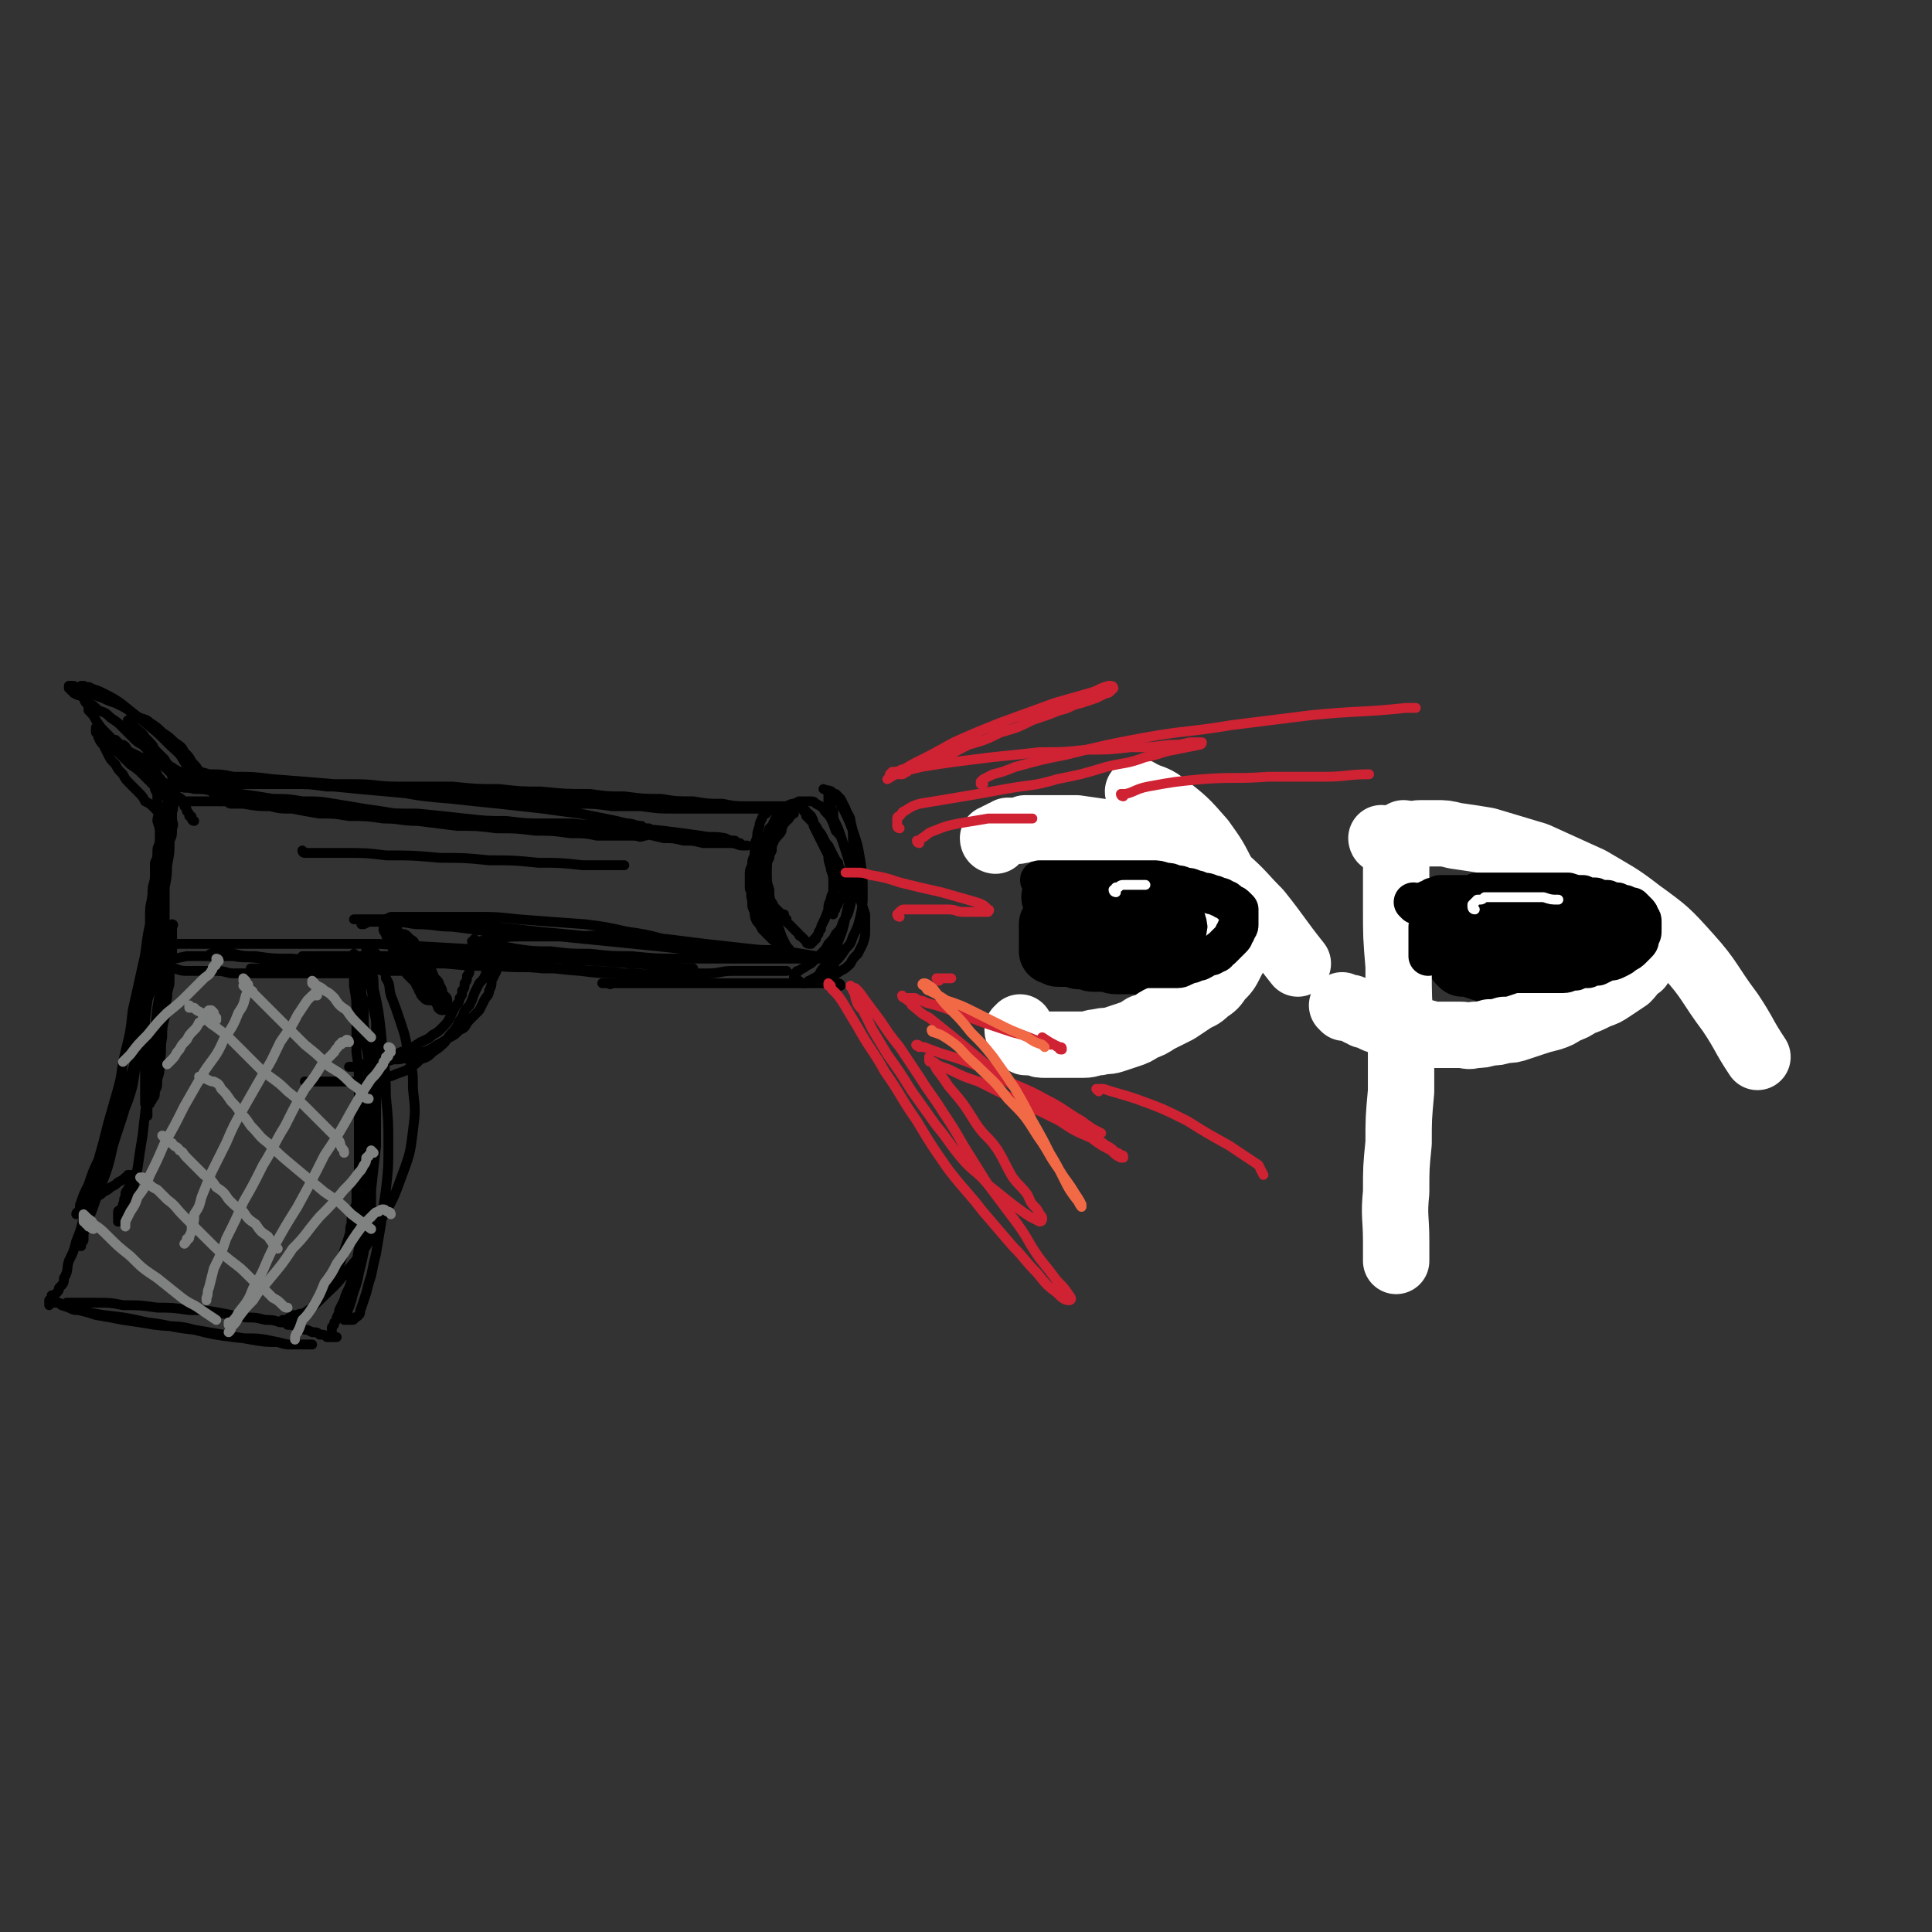 <svg viewBox='0 0 786 786' version='1.1' xmlns='http://www.w3.org/2000/svg' xmlns:xlink='http://www.w3.org/1999/xlink'><rect x="0" y="0" width="786" height="786" fill="#333333" stroke="none"/><g fill='none' stroke='rgb(0,0,0)' stroke-width='4' stroke-linecap='round' stroke-linejoin='round'><path d='M67,310c0,0 0,-1 -1,-1 0,0 1,1 1,1 0,1 1,1 1,1 1,0 0,0 1,1 1,0 1,0 2,1 1,0 1,1 3,1 3,0 3,0 5,0 3,0 3,0 6,1 5,0 5,0 10,1 8,0 8,0 16,1 13,1 13,1 25,2 13,2 13,2 25,3 11,2 11,2 23,3 9,1 9,1 19,2 9,1 9,1 18,2 7,1 7,1 15,2 5,1 5,1 10,2 5,1 5,1 9,2 3,0 3,1 6,1 1,1 1,1 3,1 0,1 1,1 1,1 0,1 0,1 -1,1 -1,1 -1,1 -2,1 -2,1 -2,0 -4,0 -3,0 -3,0 -6,0 -4,0 -4,0 -9,0 -5,-1 -5,-1 -11,-1 -7,-1 -7,-1 -14,-1 -8,-1 -8,-1 -16,-1 -8,-1 -8,-1 -16,-1 -8,-1 -8,-1 -16,-2 -7,0 -7,-1 -14,-1 -7,-1 -7,-1 -14,-1 -6,-1 -6,-1 -12,-1 -6,-1 -6,-1 -11,-2 -5,0 -5,0 -9,-1 -5,0 -5,0 -11,-1 -2,0 -2,0 -5,0 -1,0 -1,-1 -3,-1 -1,0 -1,0 -2,0 -1,0 -1,0 -2,0 -1,0 -1,0 -2,0 -1,0 -1,0 -2,0 -1,0 -1,0 -2,0 0,0 0,0 -1,0 -1,0 -1,0 -2,0 0,0 0,0 -1,0 -1,0 -1,0 -1,0 0,0 -1,0 -1,0 1,0 1,0 1,0 1,0 1,0 1,0 2,0 2,0 3,0 3,0 3,0 5,0 4,0 4,0 8,0 7,1 7,1 14,1 11,1 11,1 21,1 11,1 11,1 22,2 10,1 10,1 20,1 10,1 10,1 19,2 9,1 9,1 17,1 8,1 8,1 16,1 8,1 8,1 15,2 6,0 6,0 13,1 5,0 5,1 11,1 5,1 5,1 9,2 4,0 4,0 8,1 4,0 4,0 8,1 2,0 2,0 4,0 4,0 4,0 7,0 3,0 3,1 5,1 1,0 1,0 2,0 0,0 0,0 0,0 0,0 0,0 -1,0 0,0 0,0 -1,0 0,0 0,0 -1,-1 -1,0 -1,0 -2,-1 -2,0 -2,0 -4,-1 -5,-1 -5,0 -10,-1 -7,-1 -7,-1 -15,-2 -10,-1 -10,-1 -19,-2 -9,0 -9,0 -18,-1 -9,0 -9,0 -17,0 -8,0 -8,0 -16,0 -7,-1 -7,-1 -14,-1 -6,-1 -6,-1 -12,-1 -7,-1 -7,-1 -13,-2 -6,-1 -6,-1 -13,-2 -6,-1 -6,-1 -12,-2 -6,-1 -6,-1 -13,-1 -6,-1 -6,-1 -12,-1 -6,-1 -6,-1 -13,-2 -5,0 -5,0 -11,-1 -4,-1 -4,-1 -8,-1 -3,-1 -3,0 -6,-1 -2,0 -2,-1 -3,-1 -1,0 -1,0 -1,0 0,0 0,0 1,0 1,0 1,0 2,0 1,0 1,0 2,0 2,0 2,0 4,0 2,0 2,0 4,0 3,0 3,0 6,0 4,0 4,0 8,0 6,0 6,0 12,0 8,0 8,0 16,0 10,0 10,0 20,0 9,0 9,1 18,1 11,0 11,0 22,0 10,1 10,1 19,1 9,1 9,1 17,1 10,1 10,1 20,1 7,1 7,1 14,1 8,1 8,1 15,1 6,1 6,1 13,1 6,1 6,1 12,1 5,1 5,1 10,1 4,0 4,0 7,0 3,0 3,0 5,0 2,0 2,0 4,0 1,0 1,0 1,0 0,0 0,0 0,0 0,0 0,0 -1,0 0,0 0,0 -1,0 0,0 0,0 -1,0 0,0 0,0 -1,0 0,0 0,0 -1,0 -1,0 -1,0 -2,0 -3,0 -3,0 -5,0 -5,0 -5,0 -10,0 -10,0 -10,0 -19,0 -12,0 -12,-1 -23,-1 -17,-1 -17,-1 -33,-2 -11,0 -11,0 -22,-1 -9,0 -9,0 -19,-1 -9,0 -9,0 -18,-1 -7,-1 -7,-1 -15,-1 -8,-1 -8,-1 -17,-1 -7,-1 -7,-1 -14,-1 -7,-1 -7,-1 -14,-2 -6,0 -6,0 -12,-1 -4,0 -4,0 -9,0 -3,0 -3,0 -7,0 -2,0 -2,0 -4,0 -1,0 -1,0 -2,0 0,0 -1,0 -1,0 0,0 1,0 1,0 1,0 1,0 2,0 0,0 0,0 1,0 0,0 0,0 1,0 0,0 0,0 1,0 1,0 1,0 2,0 1,0 1,0 3,0 2,0 2,0 4,0 4,0 4,0 7,0 7,1 7,1 14,1 10,1 10,1 19,2 11,1 11,1 21,2 11,1 11,1 22,2 10,1 10,0 19,1 9,0 9,0 17,1 8,0 8,0 16,1 7,0 7,0 15,1 7,0 7,0 14,1 6,0 6,0 12,0 7,1 7,1 14,1 4,0 4,0 8,0 4,0 4,0 8,0 4,0 4,0 8,0 3,0 3,0 6,0 2,0 2,0 4,0 1,0 1,0 2,0 0,0 0,0 0,0 1,0 1,0 1,0 0,0 0,0 1,0 0,0 0,0 1,0 1,0 1,0 1,0 1,0 1,0 2,0 1,0 1,0 1,0 1,0 1,0 2,0 0,0 0,0 1,0 0,0 0,0 1,0 0,0 0,0 1,0 0,0 0,0 0,0 0,1 0,1 0,1 0,0 0,0 0,1 0,0 0,0 -1,0 0,1 0,1 -1,1 0,1 0,1 -1,1 -1,1 0,1 -1,2 -1,2 -1,2 -2,3 -1,2 -1,2 -2,3 -1,2 -1,2 -2,3 -1,2 -1,2 -2,4 -1,2 -1,2 -2,4 0,2 0,2 0,4 0,2 0,2 1,3 0,3 0,3 1,5 1,1 1,1 2,3 1,1 1,1 2,2 1,1 1,1 2,2 1,1 1,1 2,1 0,1 0,1 1,2 0,0 0,0 0,0 0,0 0,0 -1,0 0,0 -1,1 -1,0 -1,0 -1,0 -2,-1 -1,0 -1,0 -2,-1 -1,0 -2,0 -3,-1 -1,-1 -1,-1 -2,-2 -1,-1 -1,-1 -2,-3 -1,-1 -1,-1 -1,-3 -1,-1 -1,-1 -1,-3 0,-2 0,-2 0,-4 0,-2 0,-2 1,-4 0,-2 0,-2 1,-4 1,-2 1,-2 3,-4 1,-2 1,-2 3,-4 1,-1 1,-1 2,-2 1,-1 1,-1 2,-2 1,-1 1,-1 2,-2 1,0 1,0 1,-1 1,0 1,0 1,0 0,0 0,0 0,0 0,0 0,0 0,0 -1,1 -1,1 -1,1 -1,1 -1,1 -1,1 -1,1 -1,2 -1,3 -1,2 -2,2 -3,4 -1,2 -1,2 -1,4 -1,2 -1,2 -1,3 -1,2 -1,2 -1,4 -1,2 -1,2 -1,4 0,1 0,1 0,3 1,1 1,1 1,3 1,1 1,1 1,3 1,1 1,1 2,3 1,1 1,1 2,3 1,1 1,1 2,2 1,1 1,1 2,2 1,1 1,1 2,2 1,1 1,1 2,2 0,1 1,1 1,1 1,1 1,1 2,2 0,0 0,1 1,1 0,0 0,0 1,0 0,0 0,0 0,0 0,0 0,0 0,0 1,-1 0,-1 1,-1 0,-1 0,-1 1,-1 0,-1 0,-1 1,-2 0,-1 0,-1 1,-2 0,-1 0,-1 1,-3 1,-2 1,-2 2,-5 0,-2 0,-2 1,-4 0,-2 1,-2 1,-4 0,-2 0,-2 0,-4 0,-3 -1,-3 -1,-5 -1,-3 -1,-3 -1,-5 -1,-2 -1,-2 -2,-4 -1,-2 -1,-2 -2,-4 -1,-2 -1,-2 -2,-4 0,-1 0,-1 -1,-2 -1,-1 -1,-1 -2,-2 0,-1 0,-1 -1,-2 0,0 0,-1 0,-1 0,0 0,1 1,1 0,1 0,1 1,1 0,1 0,1 1,1 1,2 1,2 1,3 1,1 1,1 2,3 1,1 1,1 2,3 1,2 1,2 2,3 1,2 1,2 2,4 1,2 1,2 2,3 0,2 1,2 1,3 1,2 1,2 1,3 0,2 0,2 0,3 0,1 0,1 0,2 0,2 0,2 -1,3 0,1 0,1 -1,2 0,1 0,1 -1,2 0,1 0,1 -1,2 0,0 0,0 0,1 '/><path d='M342,401c0,0 0,-1 -1,-1 0,0 0,1 0,1 -1,0 -1,-1 -1,-1 -1,0 -1,0 -2,0 -1,0 -1,0 -2,0 -2,0 -2,0 -3,0 -3,0 -3,0 -7,0 -2,0 -2,0 -5,0 -4,0 -4,0 -8,0 -4,0 -4,0 -9,0 -6,0 -6,0 -12,0 -6,0 -6,0 -13,0 -6,0 -6,0 -12,0 -5,0 -5,0 -9,0 -3,0 -3,0 -7,0 -2,0 -2,0 -4,0 -1,0 -1,0 -2,0 0,0 0,0 0,0 0,0 0,0 0,0 1,0 1,0 1,0 1,0 1,0 1,0 1,0 1,1 2,0 2,0 2,0 3,-1 2,0 2,0 4,-1 2,0 2,0 5,-1 4,0 4,0 7,-1 5,0 5,0 10,0 5,0 5,0 10,0 5,0 5,-1 10,-1 5,0 5,0 9,0 4,0 4,0 7,0 3,0 3,0 6,0 '/><path d='M332,390c0,0 -1,-1 -1,-1 0,0 0,0 0,0 0,1 0,1 -1,1 0,0 0,0 -1,0 0,0 0,0 -1,0 -1,0 -1,0 -2,0 -3,0 -3,0 -5,0 -5,0 -5,0 -10,0 -8,0 -8,0 -17,0 -8,0 -8,0 -16,0 -11,0 -11,0 -21,-1 -8,0 -8,0 -17,-1 -8,0 -8,0 -16,-1 -7,0 -7,0 -14,-1 -5,-1 -5,-1 -10,-1 -3,-1 -3,0 -6,-1 0,0 -1,-1 -1,-1 0,0 1,0 2,0 4,-1 4,-1 7,-1 5,-1 5,-1 11,-1 8,0 8,0 16,0 12,0 12,-1 24,0 9,0 9,1 18,1 8,1 8,1 16,2 9,1 9,1 18,2 8,1 8,0 15,1 6,1 6,1 12,2 4,0 4,1 7,1 1,0 2,0 2,0 0,0 -1,0 -1,0 -2,0 -2,0 -5,0 -4,0 -4,0 -9,-1 -7,0 -7,0 -14,-1 -8,0 -8,0 -17,-1 -9,0 -9,0 -18,-1 -9,-1 -9,-1 -19,-2 -10,-1 -10,-1 -20,-2 -10,-1 -10,-1 -20,-2 -9,-1 -9,0 -19,-1 -7,-1 -7,-1 -15,-2 -7,0 -7,-1 -15,-1 -6,-1 -6,-1 -12,-1 -4,0 -4,0 -8,-1 -2,0 -2,0 -4,0 0,0 -1,0 -1,0 1,0 1,0 2,0 1,0 1,0 3,0 2,0 2,0 5,0 3,0 3,0 5,-1 4,0 4,0 8,0 5,0 5,0 10,0 8,0 8,0 16,0 9,0 9,0 18,1 13,1 13,1 27,2 8,1 8,1 17,3 7,1 7,1 15,3 5,1 5,1 9,2 3,0 3,0 5,1 0,0 0,1 0,1 -1,0 -1,0 -2,0 -3,0 -3,0 -5,-1 -5,0 -5,0 -9,-1 -7,0 -7,0 -14,-1 -7,-1 -7,-1 -14,-2 -10,-1 -10,-1 -21,-2 -9,-1 -9,-1 -18,-2 -8,0 -8,0 -16,-1 -7,0 -7,0 -15,-1 -6,0 -6,0 -12,0 -3,0 -3,0 -7,0 -1,0 -1,0 -3,1 0,0 0,0 -1,0 '/><path d='M193,384c0,0 0,0 -1,-1 0,0 1,0 1,0 0,0 0,0 0,-1 0,0 0,0 0,0 0,1 0,1 0,1 0,0 0,0 0,1 0,1 0,1 0,1 0,2 0,2 -1,3 0,2 0,2 0,3 -1,2 -1,2 -1,3 0,2 0,2 -1,3 0,2 0,2 -1,3 0,2 0,2 -1,3 0,2 0,2 -1,3 0,2 -1,2 -2,4 -1,2 -1,2 -2,4 -1,2 -1,2 -3,4 -2,2 -2,2 -4,3 -2,2 -3,2 -5,3 -3,2 -3,2 -5,3 -3,1 -3,1 -5,2 -3,1 -3,1 -5,1 -3,1 -3,1 -6,2 -2,1 -2,1 -4,1 -1,1 -1,1 -2,1 0,0 0,0 -1,0 0,0 0,0 -1,0 0,0 1,0 1,0 0,0 0,0 1,0 1,0 1,0 2,0 2,0 2,0 3,-1 3,0 3,0 5,-1 3,0 3,0 6,-1 3,0 3,0 6,-1 3,-1 3,-1 6,-2 3,-1 3,-1 6,-3 2,-1 2,-1 5,-3 2,-1 2,-1 4,-3 3,-1 2,-2 4,-4 2,-2 2,-2 4,-4 1,-2 1,-2 2,-4 1,-2 2,-2 2,-4 1,-2 1,-2 1,-4 1,-2 1,-2 2,-4 0,-1 0,-1 0,-3 0,-1 0,-1 0,-3 0,-1 0,-1 0,-2 0,0 0,0 0,-1 0,0 0,0 0,-1 0,0 0,0 0,0 0,1 1,1 0,1 0,1 0,1 -1,1 0,1 0,1 -1,2 0,2 0,2 -1,3 0,2 0,2 -1,3 -1,3 -1,3 -3,5 -1,2 -1,2 -2,4 -1,3 -1,3 -2,5 -2,2 -2,2 -3,5 -2,2 -1,2 -3,5 -2,2 -2,2 -4,5 -2,2 -2,2 -5,4 -2,2 -2,2 -5,3 -2,2 -2,2 -5,4 -2,1 -2,1 -5,2 -2,1 -2,1 -5,1 -2,1 -2,1 -4,2 -2,0 -2,0 -4,0 -2,0 -2,0 -4,0 -2,0 -2,0 -4,0 -2,0 -2,0 -4,0 -1,0 -1,0 -3,0 -1,0 -1,0 -3,0 -1,0 -1,0 -2,0 -1,0 -1,0 -2,0 0,0 0,0 -1,0 -1,0 -1,0 -1,0 '/><path d='M64,315c0,0 -1,0 -1,-1 0,0 0,0 0,0 1,0 0,0 0,0 0,0 0,0 0,0 0,0 0,0 0,1 0,0 0,0 0,1 0,0 0,0 0,1 0,1 0,1 0,2 0,1 0,1 0,2 1,2 1,2 1,3 0,3 0,3 0,5 1,3 0,3 0,5 1,3 1,3 1,5 0,2 0,2 0,4 1,2 1,2 1,4 0,2 0,2 0,3 1,1 0,1 0,2 0,1 0,1 0,1 '/><path d='M79,334c0,0 -1,0 -1,-1 0,0 0,0 0,0 0,-1 0,-1 -1,-1 0,-1 0,-1 -1,-2 0,-1 0,-1 -1,-2 0,-1 0,-1 -1,-2 0,-1 0,-1 -2,-2 -1,-2 -1,-2 -3,-3 -1,-2 -1,-2 -3,-3 -1,-2 -2,-2 -4,-3 -2,-2 -2,-2 -4,-3 -1,-2 -1,-2 -3,-3 -2,-1 -2,-1 -3,-3 -1,-1 -1,-1 -2,-2 -1,0 -1,0 -2,-1 0,-1 0,-1 -1,-2 0,0 0,0 0,0 0,1 -1,0 -1,0 1,0 1,1 2,1 1,1 1,1 2,1 2,1 1,2 3,3 2,1 2,1 4,2 3,1 3,1 5,2 3,1 3,1 5,2 3,1 3,1 5,2 2,0 2,0 3,0 1,0 1,-1 1,-1 0,-2 0,-2 -1,-3 -2,-4 -3,-4 -6,-7 -5,-5 -5,-5 -10,-9 -5,-4 -5,-4 -10,-8 -3,-2 -3,-2 -7,-4 -2,-1 -2,-1 -5,-2 -1,-1 -1,0 -3,-1 0,0 0,0 -1,0 0,0 0,1 0,1 0,0 0,0 0,0 0,1 0,1 0,1 0,1 0,1 0,1 1,1 1,1 1,1 1,2 0,2 1,3 1,1 1,1 1,3 2,2 2,2 3,4 2,3 2,3 4,5 3,3 3,3 5,6 3,3 3,3 5,5 3,3 3,3 5,5 2,2 2,2 4,4 2,2 2,2 3,4 2,1 2,1 3,2 1,1 1,1 1,1 1,1 1,1 2,2 0,0 0,0 0,0 0,0 0,0 0,-1 -1,0 0,0 -1,-1 -1,0 -1,0 -3,-1 -2,-2 -2,-2 -5,-5 -2,-2 -2,-2 -4,-4 -2,-2 -2,-2 -5,-4 -2,-2 -2,-2 -4,-4 -1,-1 -1,-1 -3,-3 -2,-2 -1,-2 -3,-4 -1,-1 -1,-1 -2,-2 -1,0 -1,0 -2,-1 0,0 0,0 0,-1 0,0 0,1 0,1 0,0 0,0 0,1 1,1 1,1 1,2 1,2 1,2 2,3 1,2 1,2 2,4 1,2 1,2 3,4 1,2 1,2 3,4 1,2 1,2 3,4 2,2 2,2 3,3 2,2 2,2 3,4 2,1 2,1 3,2 1,1 1,1 2,2 1,1 1,1 1,1 1,1 1,1 2,2 0,0 0,0 0,0 1,1 0,1 0,1 0,0 0,0 0,1 0,0 1,0 0,1 0,1 0,1 0,1 -1,2 -1,2 -1,3 -1,2 -1,2 -1,3 -1,2 -1,2 -1,4 0,2 0,2 -1,4 0,3 0,3 0,5 0,4 0,4 0,7 0,3 0,3 0,5 0,3 0,3 0,5 0,3 0,3 0,5 0,3 0,3 0,5 0,3 0,3 0,5 0,2 0,2 0,4 0,2 0,2 0,4 0,1 0,1 0,2 0,1 0,1 0,1 0,1 0,1 0,1 1,0 1,0 1,0 1,-1 1,-1 1,-3 1,-2 1,-2 1,-5 1,-4 1,-4 1,-8 0,-4 0,-4 0,-9 0,-4 0,-4 0,-9 0,-5 0,-5 0,-10 0,-5 0,-5 0,-10 0,-4 0,-4 0,-8 1,-3 1,-3 1,-6 0,-1 0,-1 0,-3 1,-1 0,-2 0,-2 0,0 0,0 0,1 0,0 1,0 0,1 0,1 0,1 0,2 -1,3 -1,3 -1,6 -1,5 -1,5 -2,9 -1,6 -1,6 -2,11 -1,7 -1,7 -2,14 0,8 0,8 -1,16 -1,7 -1,7 -1,14 0,8 0,8 0,15 0,9 0,9 0,18 0,5 0,5 0,9 0,3 0,3 0,6 1,2 1,2 1,4 0,0 0,1 0,1 0,0 0,-1 0,-1 0,-1 0,-1 0,-2 0,-1 0,-1 1,-2 0,-1 1,-1 1,-2 1,-1 1,-1 1,-3 1,-2 1,-2 1,-5 1,-3 1,-3 1,-7 1,-5 0,-5 1,-10 0,-4 0,-4 1,-8 0,-4 0,-4 1,-8 0,-4 1,-4 1,-7 0,-3 0,-3 0,-7 1,-3 1,-3 1,-6 1,-2 0,-2 0,-5 0,-1 0,-1 0,-3 0,-1 0,-2 0,-2 0,0 1,0 0,1 0,1 0,1 -1,2 0,2 0,2 -1,3 0,3 0,3 -1,6 0,4 0,4 -1,9 -1,7 -1,7 -2,13 -1,9 -1,9 -2,18 -1,8 -1,8 -2,17 -1,8 -1,8 -2,17 -1,6 -1,6 -2,13 -1,5 -1,5 -2,9 -1,3 -1,3 -2,6 0,3 0,3 -2,6 0,0 0,0 -1,1 0,0 0,0 -1,0 0,0 1,0 0,-1 0,0 0,0 0,0 0,0 0,0 0,-1 0,0 0,0 0,-1 0,0 0,0 0,-1 0,-1 1,0 1,-1 1,-1 1,-1 1,-2 1,-2 0,-2 1,-3 0,-2 0,-2 1,-3 0,-1 1,-1 1,-2 0,-1 0,-1 0,-2 1,-1 0,-1 0,-2 0,0 1,0 0,0 0,0 0,0 -1,0 0,1 0,1 -1,1 -1,1 -1,1 -3,2 -1,1 -1,1 -3,2 -1,1 -1,1 -3,2 -1,1 -1,1 -3,2 -1,1 -1,1 -3,2 -1,1 0,1 -2,2 0,1 0,1 -1,1 -1,1 -1,1 -2,2 0,0 0,0 0,0 0,0 0,0 0,0 0,-1 1,-1 1,-1 1,-2 0,-2 1,-4 1,-3 1,-3 3,-7 2,-6 2,-6 5,-12 4,-10 5,-10 9,-20 2,-6 2,-6 3,-12 2,-6 2,-6 3,-12 2,-5 1,-5 2,-11 1,-4 1,-4 2,-8 1,-4 2,-4 2,-7 1,-2 1,-2 1,-5 1,-2 1,-2 2,-5 1,-3 0,-3 1,-6 0,-3 1,-3 1,-7 0,-3 0,-3 0,-6 0,-2 0,-2 0,-5 0,-3 0,-3 0,-5 0,-3 0,-3 0,-6 0,-3 0,-3 0,-6 1,-3 1,-3 1,-6 1,-2 1,-2 1,-5 1,-2 1,-2 1,-5 0,-1 0,-1 0,-3 1,-1 0,-2 0,-2 0,0 0,1 0,1 0,1 0,1 0,1 0,2 0,2 0,3 0,2 1,2 0,4 0,3 0,3 -1,5 0,5 0,5 -1,10 0,7 -1,7 -2,15 -1,9 -1,9 -2,18 -1,9 -2,9 -3,17 -2,9 -1,9 -3,18 -1,8 -1,8 -3,15 -1,7 -1,7 -3,13 -2,5 -2,5 -4,10 -2,4 -2,4 -3,9 -1,2 -1,2 -2,4 -1,4 -1,4 -2,8 -1,3 -1,3 -2,6 -1,2 -1,1 -2,3 0,2 0,2 -1,4 0,1 0,1 -1,3 0,1 0,1 -1,3 0,1 0,1 0,3 0,1 0,1 0,3 0,1 0,1 -1,1 0,1 0,1 0,2 0,0 0,0 0,0 0,0 0,0 0,-1 0,0 0,0 0,-1 0,0 0,0 0,-1 1,-1 1,-1 1,-2 1,-3 1,-3 2,-6 2,-5 2,-5 4,-11 4,-10 4,-10 6,-19 4,-13 5,-13 7,-27 3,-10 2,-10 4,-21 1,-9 2,-9 3,-18 1,-7 1,-7 1,-14 0,-6 0,-6 0,-12 0,-5 0,-5 1,-9 0,-4 0,-4 1,-7 0,-3 1,-3 1,-5 0,-2 0,-2 0,-4 1,-2 1,-2 1,-3 0,-2 0,-2 0,-3 1,-1 1,-1 1,-3 0,0 0,0 0,-1 1,0 0,-1 0,-1 0,0 0,1 0,1 0,0 0,0 0,1 0,1 0,1 0,1 0,2 1,2 0,3 0,2 0,2 0,3 -1,3 -1,3 -1,6 -1,5 -1,5 -2,9 -1,7 -1,7 -2,14 -2,9 -1,9 -3,17 -2,9 -2,9 -4,18 -1,9 -1,9 -3,17 -2,8 -1,8 -3,15 -2,7 -2,7 -4,14 -2,8 -2,8 -4,15 -1,6 -1,6 -3,12 -1,6 -1,6 -3,11 -1,5 -1,5 -3,10 -1,4 -1,4 -3,8 -1,3 0,4 -2,7 0,2 0,2 -2,4 0,1 0,1 -1,2 -1,1 -1,1 -2,1 0,1 0,1 -1,2 0,0 0,0 0,1 0,0 0,0 0,1 0,0 0,0 0,0 0,0 0,0 0,0 0,0 0,-1 0,-1 1,0 1,0 1,0 0,0 0,0 0,0 1,0 0,0 0,0 1,0 1,0 1,0 0,0 1,0 1,0 1,0 1,0 1,0 1,1 1,1 1,1 3,1 3,1 5,1 6,2 6,2 12,3 9,1 9,1 18,3 9,1 9,2 19,3 8,2 8,2 16,3 7,1 7,0 13,1 5,1 5,1 9,2 2,0 2,0 5,0 2,0 2,0 3,0 1,0 1,0 2,0 0,0 0,0 0,0 -1,0 -1,0 -2,0 -1,0 -1,0 -3,0 -1,0 -1,0 -3,0 -3,0 -3,0 -6,-1 -5,0 -5,0 -11,-1 -11,-2 -11,-2 -23,-4 -7,-2 -8,-1 -16,-2 -6,-1 -6,-1 -13,-2 -5,-1 -5,-1 -11,-2 -3,-1 -3,-1 -7,-2 -2,0 -2,0 -4,-1 -1,-1 -1,-1 -2,-1 0,0 1,-1 1,-1 0,0 0,0 1,0 0,0 0,0 1,0 0,0 0,0 1,0 1,0 1,0 2,0 1,0 1,0 2,0 3,0 3,0 5,0 6,0 6,0 11,1 7,0 7,0 14,1 6,0 6,0 13,1 6,0 6,0 12,1 5,1 5,1 11,2 4,0 4,0 8,1 3,0 3,0 6,1 2,0 2,0 3,1 2,0 2,0 4,1 1,0 1,0 3,1 1,0 1,0 3,1 2,0 2,0 3,1 2,0 2,0 3,1 2,0 2,0 3,0 0,0 1,0 1,0 0,0 0,0 -1,0 0,0 0,0 0,0 0,0 0,0 -1,0 0,0 0,0 0,0 0,0 0,0 0,0 0,-1 0,-1 0,-1 0,-1 0,-1 0,-1 0,-1 0,-1 0,-2 1,-1 1,-1 1,-2 1,-1 1,-1 1,-2 1,-2 1,-2 1,-3 1,-2 1,-2 2,-4 1,-4 2,-4 3,-8 2,-7 2,-7 3,-13 1,-8 1,-8 2,-17 1,-8 2,-8 2,-17 0,-8 0,-8 0,-16 0,-7 0,-7 0,-13 0,-5 0,-5 0,-10 0,-4 0,-4 -1,-9 0,-4 0,-4 -1,-9 0,-4 0,-4 0,-8 0,-3 -1,-3 -1,-6 0,-2 -1,-2 -1,-4 -1,-1 0,-1 -1,-3 0,-1 -1,0 -1,-1 0,-1 0,-1 0,-2 0,-1 0,-1 0,-2 0,-1 0,-1 0,-2 0,0 0,-1 0,-1 0,0 0,0 0,1 0,0 0,0 0,1 0,1 0,1 0,1 0,2 0,2 0,3 0,4 0,4 0,7 1,6 1,6 1,12 0,8 0,8 0,15 1,7 1,7 1,14 0,6 0,6 0,12 0,6 0,6 0,12 0,5 0,5 0,10 0,4 0,4 -1,8 0,2 0,2 0,5 0,2 -1,2 -1,4 -1,2 -1,2 -1,5 -1,2 0,2 -1,5 -1,3 -1,3 -2,6 -1,3 -1,3 -2,6 -1,3 -2,3 -3,5 -2,3 -1,3 -3,5 -1,2 -2,2 -3,4 -2,2 -1,2 -3,4 -1,2 -1,2 -3,3 -1,1 -1,1 -3,1 -1,0 -1,0 -2,0 0,0 0,0 -1,0 -1,0 -1,0 -1,0 0,0 0,0 0,0 0,1 -1,0 -1,0 1,0 1,0 2,0 1,0 0,-1 1,-1 1,-1 1,-1 3,-1 1,-1 2,0 3,-1 3,-2 3,-2 5,-4 7,-7 7,-6 13,-14 7,-8 7,-9 12,-18 6,-10 6,-10 10,-21 3,-8 3,-9 4,-17 1,-8 1,-8 0,-17 0,-7 0,-7 -2,-14 -1,-7 -1,-7 -3,-13 -2,-6 -2,-6 -4,-11 -1,-4 0,-4 -2,-7 0,-3 -1,-3 -2,-5 0,-2 0,-2 -1,-4 -1,-1 -1,-1 -2,-2 0,0 0,0 -1,-1 0,0 0,0 -1,0 0,0 0,0 -1,0 0,-1 0,-1 0,-1 0,0 0,-1 0,-1 0,0 0,1 0,1 0,0 0,0 0,1 0,0 0,0 0,1 1,1 1,1 1,2 0,3 0,3 1,5 1,4 1,4 1,8 2,9 2,9 3,18 1,13 2,13 2,26 1,10 1,10 1,20 0,9 0,9 -1,18 -1,7 -1,7 -2,14 -1,6 -1,6 -2,12 -1,4 -1,4 -2,9 -1,3 -1,3 -2,7 -1,3 -1,3 -2,6 -1,2 0,2 -1,3 -1,1 -1,1 -2,1 0,1 0,1 -1,1 -1,0 -1,0 -1,0 -1,0 -1,0 -1,0 0,0 0,0 -1,0 0,0 0,0 0,-1 1,-1 1,-1 1,-2 1,-2 1,-2 2,-5 1,-5 2,-5 3,-11 2,-8 2,-8 3,-16 2,-9 2,-9 2,-18 1,-9 1,-9 2,-18 0,-8 0,-8 0,-16 0,-6 0,-6 0,-13 0,-5 0,-5 0,-10 0,-5 0,-5 0,-10 0,-4 -1,-4 -1,-8 -1,-3 0,-3 -1,-7 0,-1 -1,-1 -1,-3 0,-1 0,-1 -1,-2 0,0 1,-1 0,-1 0,0 0,0 0,0 0,0 0,0 -1,0 0,0 1,0 0,0 0,0 0,0 0,0 -1,0 -1,0 -1,0 -1,0 -1,0 -2,0 -2,0 -2,0 -5,0 -4,0 -4,0 -9,0 -5,0 -5,0 -10,0 -5,0 -5,0 -10,0 -4,0 -4,0 -8,0 -4,0 -4,0 -8,0 -3,0 -3,-1 -7,-1 -3,0 -3,0 -6,0 -3,0 -3,0 -6,0 -2,0 -2,0 -5,-1 -2,0 -2,0 -4,-1 -1,0 -1,0 -2,0 0,0 0,0 0,-1 0,0 0,0 0,0 0,0 0,-1 0,-1 1,0 1,0 2,0 4,-1 4,-1 9,-2 6,0 6,0 12,0 8,0 8,0 15,0 8,1 8,1 16,1 9,1 9,1 17,1 6,1 6,1 13,1 4,1 4,1 8,1 2,1 2,1 4,1 1,1 2,1 2,1 0,0 -1,0 -1,0 -1,0 -1,0 -2,0 -2,0 -2,0 -3,0 -3,0 -3,-1 -5,-1 -4,-1 -4,-1 -9,-1 -6,-1 -6,-1 -12,-1 -6,-1 -6,-1 -13,-1 -6,-1 -6,-1 -12,-1 -6,-1 -6,0 -11,-1 -4,0 -4,0 -7,0 -2,0 -2,0 -4,0 -1,0 -1,0 -2,0 0,0 1,0 1,0 0,0 0,0 1,0 0,0 0,0 1,0 0,0 0,-1 1,-1 1,0 1,0 1,0 2,0 2,0 3,0 3,0 3,0 5,0 4,1 4,1 9,1 7,1 7,1 13,1 7,1 7,1 14,1 5,1 5,1 10,1 3,1 3,1 5,1 1,0 2,1 2,1 0,0 -1,0 -1,0 -2,0 -2,0 -3,0 -2,0 -2,0 -4,0 -3,0 -3,0 -5,0 -3,0 -3,0 -5,0 -3,0 -3,0 -5,0 -3,0 -3,0 -5,0 -3,0 -3,0 -5,0 -2,0 -2,0 -4,0 -2,0 -2,0 -4,0 -1,0 -1,0 -2,0 -1,0 -1,0 -2,0 0,0 -1,0 -1,0 0,0 0,0 0,0 1,0 1,0 1,0 1,0 1,0 1,0 1,0 1,0 2,0 2,0 2,-1 3,-1 3,-1 3,-1 5,-1 3,-1 3,-1 5,-1 4,-1 4,-1 8,-1 5,-1 5,-1 10,-1 8,0 8,0 16,0 9,0 9,0 18,0 9,0 9,0 18,0 9,0 9,0 17,0 8,0 8,0 15,0 6,0 6,0 11,0 3,0 3,0 6,0 2,0 2,0 4,0 1,0 1,0 2,0 0,0 0,0 0,0 -1,0 -1,0 -2,0 -1,0 -1,0 -2,0 -1,0 -1,0 -3,0 -3,0 -3,0 -7,0 -5,0 -5,0 -11,0 -11,0 -11,0 -23,0 -10,0 -10,0 -21,0 -10,0 -10,0 -20,0 -8,0 -8,0 -15,0 -5,0 -5,0 -9,0 -3,0 -3,0 -5,0 -1,0 -1,0 -2,0 0,0 -1,0 -1,0 1,0 1,0 1,0 2,0 2,0 3,0 1,0 1,0 2,0 1,0 1,0 3,0 2,0 2,0 4,0 5,1 5,1 9,1 7,1 7,1 14,1 11,1 11,1 22,1 11,1 11,1 21,1 10,1 10,0 19,1 9,0 9,0 18,1 8,0 8,0 15,1 6,0 6,0 12,1 3,0 3,0 7,0 1,0 2,0 3,0 0,0 0,0 -1,0 -1,0 -1,0 -2,0 -2,0 -2,0 -4,0 -3,0 -3,1 -7,0 -5,0 -5,0 -10,-1 -8,0 -8,0 -16,-1 -14,-1 -14,-2 -28,-3 -10,0 -10,0 -21,-1 -8,0 -8,0 -17,0 -7,0 -7,-1 -15,-1 -6,0 -6,0 -12,0 -3,0 -3,0 -7,0 -2,0 -2,-1 -5,-1 -1,0 -1,0 -2,0 0,0 0,0 0,0 0,0 0,0 1,0 1,0 1,0 2,0 1,0 1,0 1,0 1,0 1,0 2,0 1,0 1,0 2,0 3,0 3,0 6,0 6,0 6,0 12,0 13,0 13,0 25,0 13,0 13,1 25,1 12,0 12,0 23,0 10,1 10,1 20,1 7,1 7,1 15,1 5,1 5,1 10,1 4,1 4,1 7,1 1,0 1,0 2,0 0,0 0,0 0,0 -1,0 -1,0 -1,0 -1,0 -1,0 -3,0 -1,0 -1,0 -3,0 -1,0 -1,0 -3,0 -3,0 -3,-1 -6,-1 -5,-1 -5,-1 -10,-1 -10,-1 -10,-1 -20,-2 -11,-1 -11,-1 -21,-2 -13,-1 -13,-1 -26,-2 -17,-1 -17,-1 -35,-2 -11,0 -11,0 -23,0 -8,0 -8,0 -17,0 -8,0 -8,0 -16,0 -6,0 -6,0 -13,0 -5,0 -5,0 -10,0 -3,0 -3,0 -6,0 -2,0 -2,0 -4,0 -1,0 -1,0 -2,0 0,0 -1,0 -1,0 1,0 1,0 1,0 1,0 1,0 2,0 1,0 1,0 2,0 1,0 1,0 1,0 1,0 1,0 1,0 '/></g>
<g fill='none' stroke='rgb(0,0,0)' stroke-width='8' stroke-linecap='round' stroke-linejoin='round'><path d='M159,379c0,0 0,-1 -1,-1 0,0 1,1 1,1 0,1 0,1 0,1 1,1 1,1 1,2 1,1 1,1 2,2 1,1 1,1 2,2 1,2 1,2 2,3 1,2 1,2 2,3 1,2 1,2 2,3 1,1 1,1 2,2 1,1 1,1 2,2 1,0 1,0 1,1 1,0 1,1 1,1 1,1 1,1 1,1 0,0 -1,0 -1,-1 -1,0 -1,0 -2,-1 -1,-1 -1,-2 -2,-3 -1,-1 -1,-1 -3,-3 -1,-2 -1,-2 -3,-4 -1,-1 -1,-1 -2,-3 -1,-2 -1,-2 -2,-4 0,0 0,0 0,-1 -1,-1 -1,-1 -2,-2 0,-1 0,-1 -1,-1 0,0 0,0 0,0 1,1 1,1 1,1 0,2 0,2 1,3 0,1 0,1 1,3 1,1 1,1 1,3 1,1 1,1 2,3 1,1 1,1 2,3 1,1 1,1 2,2 1,1 1,1 2,2 0,1 0,1 1,2 0,1 0,1 1,2 0,1 0,1 1,1 0,1 0,1 1,1 '/><path d='M167,385c0,0 0,-1 -1,-1 0,0 1,1 1,1 0,0 0,0 0,0 0,1 0,1 1,1 0,1 0,1 0,1 1,1 1,1 1,2 1,1 1,1 1,2 1,1 1,1 1,2 1,2 1,2 1,3 1,1 1,1 2,2 1,1 1,1 1,2 1,1 1,1 2,2 0,1 0,1 1,2 0,1 0,1 1,2 0,1 1,1 1,1 0,1 0,1 0,1 0,1 0,1 0,1 0,0 0,-1 0,-1 0,-1 0,-1 -1,-1 0,-1 0,-1 -1,-2 0,-2 0,-2 -1,-3 0,-2 -1,-2 -2,-3 -1,-3 -1,-3 -3,-6 -1,-1 -1,-1 -2,-3 -1,-2 -1,-2 -2,-3 0,-1 0,-1 -1,-2 -1,-1 -1,-1 -2,-2 0,0 0,0 -1,-1 0,0 0,1 0,1 0,0 0,0 0,1 1,1 1,1 1,2 1,2 1,2 1,3 1,2 1,2 2,4 '/></g>
<g fill='none' stroke='rgb(0,0,0)' stroke-width='4' stroke-linecap='round' stroke-linejoin='round'><path d='M124,347c0,0 -1,-1 -1,-1 0,0 0,1 1,1 0,0 0,0 1,0 2,0 2,0 4,0 6,0 6,0 11,0 9,0 9,0 17,1 11,0 11,0 22,1 10,0 10,0 20,1 10,0 10,0 20,1 9,0 9,0 18,1 7,0 7,0 13,0 2,0 2,0 4,0 '/><path d='M90,326c0,0 0,-1 -1,-1 0,0 0,0 0,0 0,-1 0,-1 -1,-1 0,-1 0,-1 -1,-1 0,-1 0,-1 -1,-1 0,-1 0,-1 -1,-3 -1,-1 -1,-1 -2,-2 -1,-2 0,-2 -2,-3 -1,-2 -1,-2 -3,-4 -1,-2 -1,-2 -3,-4 -1,-2 -1,-2 -4,-4 -2,-2 -2,-2 -5,-4 -2,-2 -2,-2 -5,-4 -2,-2 -3,-1 -6,-3 -3,-2 -2,-2 -6,-4 -2,-1 -2,-1 -5,-2 -2,-1 -2,-1 -5,-2 -2,-1 -2,-1 -4,-2 -1,0 -1,-1 -3,-1 0,-1 -1,0 -2,-1 0,0 0,0 -1,0 0,0 -1,0 -1,0 0,0 0,1 0,1 1,0 1,0 1,1 1,0 1,0 1,1 2,1 2,1 3,1 2,2 1,2 3,3 2,1 2,1 4,3 3,1 3,1 5,3 3,2 3,2 5,4 2,2 2,2 4,4 2,2 2,2 4,3 2,2 2,2 3,4 2,1 2,1 4,3 2,1 1,1 3,3 1,1 1,1 2,2 1,1 1,1 2,2 1,1 1,1 1,1 1,0 1,1 1,0 0,0 0,0 -1,-1 0,0 0,0 -1,-1 -1,-2 -1,-2 -2,-3 -2,-2 -2,-2 -3,-4 -2,-2 -2,-2 -4,-4 -1,-2 -1,-2 -4,-5 -1,-2 -2,-2 -4,-4 -1,-1 -1,-1 -3,-3 '/></g>
<g fill='none' stroke='rgb(128,130,130)' stroke-width='4' stroke-linecap='round' stroke-linejoin='round'><path d='M38,500c0,0 -1,0 -1,-1 0,0 0,0 -1,0 0,-1 0,-1 -1,-1 0,-1 0,-1 -1,-1 0,-1 0,-1 0,-2 0,0 0,0 0,-1 0,0 0,0 0,0 0,0 0,0 0,0 1,1 1,1 1,1 2,2 2,1 3,3 3,2 3,2 6,5 4,4 4,4 9,8 5,5 5,5 11,9 5,4 5,4 10,8 4,3 4,2 8,5 3,2 3,2 6,4 '/><path d='M58,480c0,0 -1,-1 -1,-1 0,0 1,0 1,0 1,1 1,1 1,1 1,1 1,1 2,2 1,1 1,1 3,2 2,2 2,2 4,4 4,3 3,3 7,7 5,5 5,5 9,9 5,5 5,5 10,9 4,3 4,3 7,6 3,3 3,3 6,5 2,2 2,2 4,4 2,1 2,1 4,3 1,1 1,1 2,1 '/><path d='M67,463c0,0 -1,-1 -1,-1 0,0 1,0 1,1 1,0 0,0 1,1 1,1 1,1 2,1 1,2 2,1 3,3 2,1 1,1 3,3 1,1 1,1 3,3 2,2 2,2 4,4 3,2 3,2 5,5 3,2 3,2 5,5 3,3 3,3 6,5 2,3 2,3 5,5 2,3 2,3 5,5 2,3 2,3 4,5 '/><path d='M82,439c0,0 0,-1 -1,-1 0,0 1,0 1,0 0,0 0,0 1,0 1,1 1,1 1,1 2,1 2,1 3,1 2,1 2,1 3,3 2,2 2,2 4,5 2,2 2,2 4,5 2,2 2,2 4,5 4,4 3,4 7,7 5,5 5,5 11,10 6,5 6,5 12,10 6,4 6,4 11,9 4,3 4,3 8,6 '/><path d='M78,410c0,0 -1,-1 -1,-1 0,0 0,1 0,1 1,0 1,0 1,0 0,0 0,0 1,0 1,1 1,1 1,1 2,1 2,1 3,2 2,3 2,3 5,5 4,3 4,3 8,7 5,5 5,5 10,10 6,5 6,4 11,9 5,4 5,4 9,8 3,3 3,3 6,6 3,3 3,3 5,5 2,2 1,2 2,4 1,1 1,1 1,2 '/><path d='M100,402c0,0 0,-1 -1,-1 0,0 1,1 1,1 0,0 0,-1 0,-1 0,0 0,0 0,0 1,1 1,1 1,1 1,1 2,1 2,2 2,2 2,2 4,4 3,3 3,3 7,7 5,5 5,5 10,10 5,4 5,4 10,9 5,3 5,3 9,7 3,2 3,2 5,5 1,1 1,1 2,1 '/><path d='M128,400c0,0 -1,-1 -1,-1 0,0 0,0 0,0 0,0 0,0 0,0 0,0 0,0 0,0 0,1 0,1 0,1 1,1 1,1 2,1 2,1 2,1 3,2 2,1 2,1 4,3 2,3 2,3 5,5 2,3 2,3 5,6 2,2 2,2 5,5 '/><path d='M159,427c0,0 0,-1 -1,-1 0,0 1,1 1,2 0,0 0,0 -1,1 0,1 0,1 -1,1 0,1 0,1 -1,2 0,1 0,1 -1,2 -2,3 -2,3 -4,5 -4,6 -4,6 -8,13 -5,9 -5,9 -11,18 -5,10 -5,10 -11,21 -5,8 -5,8 -10,17 -4,8 -3,8 -8,16 -2,5 -2,5 -6,10 -1,2 -1,2 -3,4 0,1 -1,1 -1,1 0,0 0,0 0,-1 '/><path d='M142,424c0,0 0,-1 -1,-1 0,0 1,1 0,1 0,0 0,0 0,0 0,0 0,0 -1,0 0,0 0,0 0,0 0,0 0,0 -1,0 0,1 0,1 -1,1 -1,2 -1,1 -2,3 -2,2 -2,2 -5,5 -3,5 -3,5 -7,10 -4,7 -4,7 -8,15 -5,8 -4,8 -9,16 -4,8 -4,8 -8,15 -3,7 -3,7 -7,15 -2,6 -2,6 -5,12 -1,4 -1,4 -2,8 -1,2 0,2 -1,4 0,0 0,0 0,1 '/><path d='M129,405c0,0 -1,-1 -1,-1 0,0 0,1 0,1 0,0 0,0 0,0 -1,0 -1,0 -1,0 -1,1 -1,1 -2,2 -2,3 -2,3 -4,6 -3,6 -3,5 -7,11 -3,6 -3,7 -7,13 -4,7 -4,7 -8,14 -4,7 -4,7 -7,14 -3,6 -3,6 -6,12 -2,5 -2,5 -4,10 -1,4 -1,4 -3,7 0,3 0,3 -1,5 0,2 0,2 -1,4 0,1 0,1 -1,1 0,1 0,1 -1,2 0,0 0,0 0,0 '/><path d='M100,399c0,0 -1,-1 -1,-1 0,0 0,0 0,0 1,1 0,1 0,1 1,0 1,0 1,1 1,1 1,0 1,1 0,2 0,2 -1,4 -1,4 -1,4 -3,7 -2,5 -2,5 -6,11 -3,7 -4,7 -8,13 -4,7 -4,7 -8,14 -4,8 -4,8 -8,15 -3,7 -3,7 -6,13 -2,5 -2,5 -5,9 -1,3 -1,3 -3,6 -1,2 -1,2 -2,4 0,1 0,1 0,2 '/><path d='M88,415c0,0 0,0 -1,-1 0,0 1,0 1,0 0,0 0,0 -1,-1 0,0 0,0 0,-1 0,0 0,0 -1,-1 0,0 0,0 -1,0 0,0 0,0 -1,1 0,0 0,1 -1,1 -1,2 0,2 -2,3 -1,2 -1,2 -2,3 -2,2 -2,2 -3,4 -2,2 -2,2 -3,4 -2,2 -1,2 -3,4 -1,1 -1,1 -2,2 '/><path d='M89,391c0,0 0,-1 -1,-1 0,0 1,1 1,1 0,0 0,0 -1,0 0,1 0,1 0,1 0,1 -1,1 -1,1 -1,1 0,1 -1,2 -1,2 -2,2 -3,3 -3,3 -3,3 -6,6 -4,4 -4,4 -9,8 -4,4 -4,4 -8,9 -4,4 -4,4 -7,8 -2,2 -2,2 -3,3 '/><path d='M152,469c0,0 -1,-1 -1,-1 0,0 0,0 0,0 0,1 0,1 0,1 0,0 0,0 -1,1 0,1 0,0 -1,1 0,1 0,2 -1,3 -1,2 -1,2 -2,3 -3,4 -3,4 -6,7 -5,6 -5,6 -10,11 -6,7 -5,7 -11,13 -4,6 -4,6 -9,12 -4,5 -4,4 -7,9 -3,3 -3,3 -6,7 -1,2 -1,2 -3,4 0,1 0,1 -1,2 '/><path d='M159,494c0,0 0,-1 -1,-1 0,0 0,0 0,0 -1,0 -1,-1 -2,-1 -1,0 -1,0 -2,1 -1,0 -1,0 -2,1 -2,2 -2,2 -4,4 -3,4 -3,4 -5,7 -3,5 -3,5 -6,9 -2,4 -2,4 -5,8 -2,5 -2,5 -5,10 -2,3 -2,3 -4,5 -1,3 -1,3 -2,5 -1,1 -1,2 -1,3 '/></g>
<g fill='none' stroke='rgb(0,0,0)' stroke-width='4' stroke-linecap='round' stroke-linejoin='round'><path d='M318,332c0,0 -1,0 -1,-1 0,0 0,1 0,0 0,0 0,0 0,-1 0,0 0,0 0,0 0,0 0,0 0,0 0,0 0,-1 -1,-1 0,0 0,0 -1,0 0,0 0,0 -1,0 0,0 0,0 -1,0 0,1 0,1 -1,1 0,1 0,1 -1,1 0,1 -1,1 -1,2 -1,2 -1,2 -1,3 -1,3 -1,3 -1,5 -1,2 -1,2 -1,5 0,3 0,3 0,5 0,3 0,3 1,6 0,2 0,2 1,5 0,2 0,2 1,5 0,2 0,2 1,4 0,2 0,2 1,4 0,2 0,2 1,4 0,1 0,1 1,2 1,1 1,1 2,2 0,1 0,1 1,1 0,1 1,1 1,1 0,0 -1,0 -1,-1 -1,0 -1,0 -1,-1 -1,0 -1,0 -2,-1 -1,-1 -1,-1 -2,-2 -1,-1 -1,-1 -2,-2 -1,-2 -1,-2 -2,-3 -1,-2 -1,-2 -1,-4 -1,-2 -1,-2 -1,-4 0,-2 -1,-2 0,-5 0,-5 0,-6 2,-11 1,-3 1,-3 3,-6 1,-3 1,-3 3,-6 1,-2 2,-2 3,-4 2,-2 2,-2 3,-4 1,-1 2,-1 3,-2 1,-1 1,-1 1,-2 1,0 1,0 1,-1 0,0 0,0 0,0 -1,1 -1,1 -1,1 -1,0 -1,0 -2,1 -2,1 -2,1 -3,2 -1,1 -1,1 -3,3 -1,2 -1,2 -3,4 -1,3 -1,3 -3,5 -1,3 -1,3 -2,5 0,3 0,3 -1,5 0,3 0,3 0,5 0,3 0,3 1,6 0,2 0,2 1,5 1,2 1,2 2,5 1,2 1,2 3,4 1,2 1,2 2,4 1,2 1,2 2,3 1,1 1,1 2,2 1,1 1,1 2,2 1,1 0,1 1,1 0,0 1,0 1,0 0,0 -1,0 -1,0 -1,-1 -1,-1 -1,-1 -1,-1 -1,-1 -1,-2 -1,-1 -1,-1 -2,-3 -1,-2 -1,-2 -2,-5 -1,-3 -1,-3 -2,-5 0,-3 -1,-3 -1,-5 -1,-3 -1,-3 -1,-6 -1,-3 -1,-3 -1,-7 0,-3 0,-3 0,-6 0,-3 0,-3 0,-6 1,-2 1,-2 1,-5 1,-2 1,-2 2,-4 1,-2 1,-2 2,-4 2,-1 2,-1 3,-2 2,-1 2,-1 3,-1 2,-1 2,-1 3,-1 2,0 2,0 3,0 2,0 2,0 3,1 2,1 2,1 3,2 1,2 2,2 3,4 1,2 1,2 2,5 2,2 2,2 3,5 1,3 1,3 2,6 1,3 1,3 1,7 0,4 0,4 0,8 -1,5 -1,5 -2,9 -1,5 -1,5 -3,10 -1,3 -1,4 -3,7 -1,3 -2,2 -4,5 -1,2 -1,2 -3,3 -2,1 -2,2 -4,2 -1,0 -1,0 -2,-1 -1,0 -1,0 -1,-1 -1,0 -1,0 -1,0 0,-1 0,-1 0,-1 0,-1 0,-1 1,-1 0,-1 0,-1 1,-1 1,-1 2,-1 3,-2 2,-1 2,-1 3,-2 2,-2 2,-2 3,-3 2,-2 2,-2 3,-4 2,-2 2,-2 3,-4 2,-2 2,-2 3,-5 2,-3 2,-3 3,-7 1,-4 0,-4 1,-8 0,-4 1,-4 1,-9 0,-4 0,-4 -1,-9 0,-4 0,-4 -1,-8 0,-2 -1,-2 -2,-5 -1,-2 -1,-2 -2,-4 -1,-1 -1,-1 -2,-2 0,0 0,0 -1,0 -1,0 -1,0 -2,0 0,0 0,0 0,1 0,0 0,0 0,1 0,0 0,0 0,1 0,1 0,1 1,1 0,2 0,2 1,3 0,3 0,3 1,5 1,2 1,2 2,5 1,3 1,3 2,6 1,3 1,3 2,7 1,3 1,3 2,7 1,3 1,3 2,6 1,3 1,3 2,6 0,3 0,3 0,6 0,3 0,3 -1,6 -1,2 -1,2 -2,4 -2,2 -2,2 -3,4 -2,2 -2,2 -4,3 -3,2 -3,2 -6,3 -1,1 -1,1 -3,1 -1,1 -1,0 -2,0 -1,0 -1,0 -1,0 0,0 -1,0 -1,0 0,0 1,1 1,0 1,0 1,0 1,-1 1,0 2,0 3,-1 1,-1 1,-1 3,-2 2,-2 2,-2 3,-4 2,-2 2,-2 4,-5 2,-2 2,-2 3,-5 2,-4 2,-4 3,-8 1,-5 1,-5 1,-10 0,-6 0,-6 -1,-13 -1,-6 -1,-6 -3,-12 -2,-5 -2,-5 -4,-9 -2,-3 -1,-4 -4,-6 -1,-2 -2,-1 -4,-2 '/></g>
<g fill='none' stroke='rgb(0,0,0)' stroke-width='27' stroke-linecap='round' stroke-linejoin='round'><path d='M430,366c0,0 -1,-1 -1,-1 0,0 1,0 1,0 0,0 0,-1 0,-1 0,0 0,0 0,0 1,0 1,0 1,0 1,0 1,0 1,0 0,0 0,0 0,0 1,0 1,0 1,0 1,0 1,0 2,0 0,0 0,0 1,0 0,0 0,0 1,0 1,0 1,0 2,0 0,0 0,0 1,0 1,0 1,0 2,0 1,0 1,0 2,0 1,0 1,0 3,0 1,0 1,0 3,0 1,0 1,0 3,1 2,0 2,0 4,1 2,0 2,0 4,0 2,0 2,0 5,0 2,0 2,1 4,1 1,0 1,0 3,0 2,0 2,0 4,0 1,0 1,0 3,0 1,1 1,1 2,1 1,0 1,0 2,0 0,1 0,1 1,1 0,0 0,0 1,1 1,0 1,0 1,1 0,0 0,0 0,1 0,0 0,0 0,1 0,0 0,0 0,1 0,0 0,0 0,1 0,0 0,0 0,1 0,1 0,1 0,1 0,1 0,1 0,2 0,1 0,1 0,2 0,1 0,1 0,2 0,1 0,1 0,2 0,1 -1,1 -1,2 0,2 0,2 0,3 0,1 -1,1 -1,2 0,0 0,0 0,1 0,0 0,0 0,1 0,0 0,0 0,1 0,0 0,0 0,1 0,0 0,0 0,0 0,0 -1,0 -1,0 0,0 0,0 -1,0 0,0 0,1 -1,0 0,0 0,0 -1,-1 -1,0 -1,0 -1,-1 -2,0 -2,0 -3,-1 -1,0 -1,0 -3,-1 -2,0 -2,0 -3,0 -2,0 -2,0 -4,0 -2,0 -2,-1 -4,-1 -2,0 -2,0 -4,0 -2,0 -2,0 -4,0 -2,0 -2,0 -4,-1 -1,0 -1,0 -3,0 -1,0 -1,0 -3,0 -1,0 -1,0 -2,-1 -1,0 -1,0 -2,0 -1,0 -1,0 -2,0 -1,0 -1,-1 -2,-1 -1,0 -1,0 -2,0 -1,0 -1,0 -2,0 -1,0 -1,0 -2,0 -1,0 -1,0 -1,-1 -1,0 -1,0 -2,0 0,0 0,0 0,0 0,0 0,0 0,-1 0,0 0,0 0,-1 0,0 0,0 0,-1 0,0 0,0 0,-1 0,0 0,0 0,-1 0,0 0,0 0,-1 0,-1 0,-1 0,-2 0,0 0,0 0,-1 0,-1 0,-1 0,-2 0,0 0,0 0,0 '/><path d='M602,379c0,0 -1,-1 -1,-1 0,0 0,0 0,0 0,0 0,0 0,0 0,0 0,0 0,-1 0,0 0,0 0,0 0,0 0,0 0,-1 0,0 0,0 0,0 0,0 0,0 0,0 0,0 0,0 1,-1 0,0 0,0 1,0 1,0 1,0 2,-1 1,0 1,0 3,-1 1,0 1,0 3,0 2,0 2,-1 4,-1 2,0 2,0 5,0 3,0 3,0 6,0 2,0 2,0 4,0 2,0 2,0 4,0 2,0 2,0 4,1 2,0 2,0 4,1 1,0 1,0 3,1 1,0 1,0 3,1 1,0 1,0 2,1 1,0 1,1 2,1 1,1 1,1 2,2 1,1 1,1 1,2 1,1 1,1 2,1 0,1 0,1 1,2 0,1 0,1 1,1 0,1 0,1 0,1 0,1 0,1 0,1 0,1 0,1 0,1 -1,1 -1,1 -1,1 -1,1 -1,1 -1,1 -1,1 -1,1 -2,1 -1,1 -1,1 -2,1 -2,1 -2,1 -3,1 -2,1 -2,1 -3,1 -2,1 -2,1 -3,1 -2,1 -2,1 -3,1 -2,0 -2,0 -4,0 -2,0 -2,0 -4,0 -3,0 -3,0 -5,0 -2,0 -2,0 -5,0 -2,0 -2,0 -5,0 -2,0 -2,-1 -4,-1 -2,-1 -2,0 -4,-1 -2,0 -2,0 -4,-1 -3,0 -3,0 -5,-1 -1,0 -1,0 -2,-1 -1,0 -1,0 -2,0 -1,0 -1,0 -2,0 0,0 0,-1 -1,-1 0,0 0,0 0,0 '/><path d='M591,379c0,0 -1,-1 -1,-1 0,0 1,0 1,0 0,0 0,-1 0,-1 0,0 0,0 0,0 0,1 0,1 0,1 0,1 0,1 -1,1 0,1 0,1 -1,1 0,1 0,1 -1,2 '/></g>
<g fill='none' stroke='rgb(255,255,255)' stroke-width='27' stroke-linecap='round' stroke-linejoin='round'><path d='M415,420c0,0 -1,0 -1,-1 0,0 1,0 1,0 0,0 0,0 0,-1 0,0 0,0 0,0 0,0 0,0 0,1 0,0 0,0 0,0 0,1 0,1 0,1 0,1 0,1 0,1 0,0 0,0 0,0 0,1 0,1 1,1 0,1 0,1 1,1 0,1 0,1 1,1 2,0 2,0 3,0 2,1 2,1 4,1 2,0 2,0 5,0 2,0 2,0 5,0 3,0 3,0 6,0 3,0 3,-1 6,-1 3,-1 3,0 6,-1 3,-1 3,-1 6,-2 3,-1 3,-1 6,-3 3,-1 3,-1 6,-3 4,-2 4,-2 8,-4 3,-2 3,-2 6,-4 3,-2 3,-1 6,-4 3,-2 3,-2 5,-5 3,-3 3,-3 5,-7 2,-4 3,-4 3,-8 1,-6 1,-6 0,-12 -2,-7 -2,-7 -6,-14 -4,-8 -4,-8 -9,-15 -7,-8 -7,-8 -16,-15 -4,-3 -5,-2 -10,-5 '/><path d='M405,342c0,0 -1,0 -1,-1 0,0 0,0 0,0 1,0 0,0 1,0 0,0 0,0 1,-1 1,0 1,0 2,-1 1,0 1,0 2,-1 2,0 2,0 3,0 2,0 2,0 4,-1 2,0 2,0 5,0 3,0 3,0 7,0 4,0 4,0 9,0 7,1 7,1 14,2 9,2 9,2 17,4 8,2 8,2 15,5 8,4 8,4 14,9 8,7 7,7 14,14 8,10 8,11 16,21 '/><path d='M547,410c0,0 -1,-1 -1,-1 0,0 1,1 1,1 1,0 1,0 1,0 1,0 1,0 1,0 1,0 1,0 2,1 1,0 1,0 2,1 1,0 1,0 2,1 1,0 1,0 3,1 2,1 2,1 5,2 2,1 2,1 4,1 3,1 3,1 5,2 3,0 3,0 5,1 3,0 3,0 5,1 3,0 3,0 6,0 3,0 3,0 6,0 3,0 3,1 6,0 3,0 3,0 6,-1 3,0 3,0 6,-1 3,0 3,0 6,-1 3,-1 3,-1 6,-2 3,-1 3,-1 7,-2 3,-1 3,-1 6,-3 3,-1 3,-1 6,-3 3,-1 3,-1 7,-3 3,-1 3,-1 6,-3 3,-2 3,-2 6,-4 2,-2 2,-3 5,-5 '/><path d='M572,340c0,0 -1,-1 -1,-1 0,1 0,1 0,2 -1,1 -1,1 -1,2 0,2 -1,2 -1,4 -1,4 -1,4 -1,8 0,7 0,7 0,14 0,12 0,12 1,24 0,13 0,13 1,26 0,13 0,13 0,25 -1,11 -1,11 -1,21 -1,10 -1,10 -1,20 -1,10 0,10 0,20 0,4 0,4 0,8 '/><path d='M563,342c-1,0 -1,-1 -1,-1 0,0 0,1 1,1 1,0 1,0 1,0 1,0 1,0 2,-1 2,0 2,0 3,-1 2,0 2,0 4,0 2,0 2,-1 5,-1 3,0 3,0 6,0 4,0 4,0 8,1 7,1 7,1 13,2 10,3 10,3 20,6 11,5 11,5 22,10 10,6 11,6 20,13 11,8 11,8 20,18 9,10 8,11 17,23 6,9 5,9 11,18 '/></g>
<g fill='none' stroke='rgb(0,0,0)' stroke-width='16' stroke-linecap='round' stroke-linejoin='round'><path d='M576,368c0,0 -1,-1 -1,-1 0,0 1,1 1,1 0,0 0,0 1,0 0,0 0,-1 1,-1 0,0 0,0 1,0 0,0 0,0 1,0 0,0 0,0 1,-1 0,0 0,0 1,0 0,0 0,0 1,-1 0,0 0,0 1,0 0,0 0,0 1,0 0,0 0,-1 1,-1 0,0 0,0 1,0 1,0 1,0 2,0 1,0 1,0 2,0 1,0 1,0 2,0 1,0 1,0 2,0 2,0 2,0 3,0 2,0 2,-1 3,-1 2,0 2,0 4,0 2,0 2,0 4,0 3,0 3,0 5,0 4,0 4,0 8,0 2,0 2,0 5,0 3,0 3,0 6,0 2,0 2,0 5,0 3,1 3,1 6,1 2,1 2,1 5,1 2,1 2,1 5,1 2,1 2,1 4,1 1,1 1,1 3,1 2,1 2,1 3,1 1,1 1,1 2,2 1,1 1,1 1,2 1,1 1,1 1,2 0,2 0,2 0,3 0,2 0,2 -1,3 0,2 0,2 -1,3 -1,1 -1,1 -2,2 -1,1 -1,1 -3,2 -1,1 -1,1 -3,2 -2,1 -2,1 -4,1 -2,1 -2,1 -4,2 -2,0 -2,0 -4,1 -3,0 -3,0 -5,1 -3,0 -3,1 -5,1 -2,0 -2,0 -4,0 -3,0 -3,0 -5,0 -2,0 -2,0 -4,0 -2,0 -2,0 -4,0 -2,0 -2,0 -4,0 -2,0 -2,0 -4,0 -2,0 -2,0 -3,0 -2,0 -2,0 -3,0 -1,0 -1,0 -2,0 -2,0 -2,0 -3,0 -1,0 -1,0 -1,0 -1,0 -1,0 -1,0 0,0 0,0 0,0 1,0 1,0 1,0 1,0 1,0 2,-1 1,0 1,0 3,-1 2,0 2,0 4,-1 3,0 3,0 5,-1 3,-1 3,-1 7,-2 3,-1 3,-1 7,-2 3,-1 3,-1 6,-2 3,-1 3,-1 6,-2 3,-1 3,-1 6,-2 2,-1 2,-1 4,-2 1,-1 1,-1 3,-2 1,-1 1,-1 3,-2 0,-1 0,-1 1,-2 1,-1 1,-1 1,-2 0,-1 0,-1 0,-2 -1,0 -1,0 -2,-1 -1,0 -1,0 -3,0 -2,0 -2,0 -4,0 -4,0 -4,0 -7,0 '/><path d='M583,373c0,0 -1,0 -1,-1 0,0 0,0 1,0 0,0 0,0 0,0 0,1 0,1 0,1 0,1 -1,1 -1,1 0,0 0,0 0,1 0,0 0,0 0,1 -1,1 -1,1 -1,1 0,1 0,1 0,2 0,2 0,2 0,3 0,2 0,2 0,3 0,2 0,2 0,3 0,0 0,0 0,1 '/><path d='M428,359c0,0 -1,-1 -1,-1 -1,0 0,0 -1,0 0,0 0,0 -1,0 0,0 0,0 -1,0 0,0 0,0 -1,0 0,0 0,0 0,0 0,0 0,0 0,0 0,0 0,0 1,0 0,0 0,0 1,0 0,0 0,0 1,0 1,0 1,0 2,0 1,0 1,0 3,0 1,0 1,0 3,0 2,0 2,0 4,0 2,0 2,0 4,0 2,0 2,0 5,0 2,0 2,0 4,0 4,0 4,0 8,0 2,0 2,0 5,0 2,0 2,0 5,0 2,0 2,0 5,1 2,0 2,0 4,1 2,0 2,0 4,1 2,0 2,0 4,1 1,0 1,0 3,1 2,0 2,0 4,1 1,0 1,0 3,1 1,0 1,0 2,1 1,0 1,0 2,1 0,0 0,0 1,1 1,0 1,0 2,1 0,0 0,0 1,1 0,1 0,1 0,2 0,1 0,1 0,2 0,1 0,1 0,2 0,1 0,1 -1,2 0,1 0,1 -1,2 0,1 0,1 -1,2 -1,1 -1,1 -2,2 -1,1 -1,1 -2,2 -2,1 -1,2 -3,2 -1,1 -1,1 -3,1 -1,1 -1,1 -3,2 -1,0 -1,0 -3,1 -1,0 -1,0 -3,1 -1,0 -1,1 -3,1 -1,0 -1,0 -3,0 -1,0 -1,0 -3,0 -1,0 -1,0 -3,0 -2,0 -2,0 -3,0 -2,0 -2,0 -4,0 -1,0 -1,0 -3,-1 -2,0 -2,0 -4,-1 -2,0 -2,0 -3,0 -1,0 -1,0 -2,0 -1,0 -1,-1 -2,-1 -1,0 -1,0 -1,0 -1,0 -1,0 -2,0 0,0 0,0 0,0 0,0 -1,0 -1,0 0,0 0,0 0,-1 0,0 0,0 0,0 0,0 -1,0 -1,0 '/></g>
<g fill='none' stroke='rgb(255,255,255)' stroke-width='4' stroke-linecap='round' stroke-linejoin='round'><path d='M454,363c0,0 -1,0 -1,-1 0,0 0,0 0,0 1,0 0,0 1,-1 0,0 0,0 1,0 1,-1 1,-1 3,-1 1,0 1,0 3,0 1,0 1,0 3,0 1,0 1,0 2,0 '/><path d='M600,370c-1,0 -1,-1 -1,-1 0,0 0,0 0,0 0,0 0,0 0,-1 0,0 0,0 1,-1 0,0 0,0 1,-1 0,0 0,0 1,0 1,0 1,0 2,-1 1,0 1,0 3,0 2,0 2,0 4,0 3,0 3,0 5,0 3,0 3,0 6,0 3,0 3,0 6,0 3,1 3,1 6,1 '/></g>
<g fill='none' stroke='rgb(207,34,51)' stroke-width='4' stroke-linecap='round' stroke-linejoin='round'><path d='M374,426c0,0 -2,-1 -1,-1 1,0 1,1 3,1 10,4 10,3 20,7 5,2 5,3 10,5 10,5 10,4 19,9 8,4 8,5 15,9 4,3 4,3 8,5 '/><path d='M382,399c0,0 -1,-1 -1,-1 0,0 0,0 0,0 0,0 1,0 1,0 1,0 1,0 2,0 2,0 2,0 3,0 '/><path d='M374,343c0,0 -1,0 -1,-1 0,0 1,0 1,0 0,0 0,0 1,-1 2,-1 2,-2 5,-3 5,-2 5,-2 10,-3 6,-1 6,-1 12,-2 6,0 6,0 12,0 3,0 3,0 6,0 '/><path d='M400,319c0,0 -1,0 -1,-1 0,0 0,1 0,1 0,0 0,-1 0,-1 1,-1 1,-1 1,-1 2,-1 2,-1 4,-2 4,-1 4,-1 9,-3 11,-3 11,-3 21,-5 16,-4 16,-4 32,-7 17,-3 17,-2 35,-5 16,-2 16,-2 32,-4 20,-2 20,-1 39,-3 2,0 2,0 4,0 '/><path d='M457,324c0,0 -1,0 -1,-1 0,0 1,0 2,0 4,-1 4,-2 9,-3 11,-2 11,-2 22,-3 13,-1 13,0 27,-1 12,0 12,0 23,0 9,0 9,-1 18,-1 '/><path d='M447,444c0,0 -1,-1 -1,-1 1,0 1,0 3,0 6,2 7,2 13,4 11,4 11,4 21,9 8,5 8,5 17,10 6,4 6,4 12,8 1,2 1,2 2,4 '/><path d='M338,401c0,0 -1,-1 -1,-1 0,0 0,1 0,1 1,0 1,0 1,0 0,1 0,1 1,2 2,2 2,2 4,5 3,5 3,5 6,10 5,9 6,9 11,18 7,10 6,10 13,20 6,10 6,10 13,20 7,9 7,8 14,17 6,7 6,7 12,14 5,5 5,6 10,11 4,5 4,5 8,8 2,2 3,3 5,3 1,0 1,-1 0,-2 -2,-3 -2,-3 -5,-6 -3,-4 -3,-4 -7,-9 -5,-7 -4,-7 -9,-14 -6,-8 -6,-8 -12,-16 -5,-8 -5,-8 -10,-16 -4,-7 -4,-7 -8,-13 -5,-8 -5,-7 -10,-15 -4,-6 -4,-6 -8,-12 -4,-5 -4,-5 -8,-11 -3,-4 -3,-4 -6,-8 -2,-3 -2,-3 -4,-5 -1,0 -2,-1 -2,-1 0,1 1,1 1,2 1,2 1,2 1,3 1,3 1,3 3,5 2,4 2,4 4,8 3,5 3,5 6,10 5,7 5,7 10,15 5,7 5,7 10,14 5,6 5,7 10,13 5,6 6,5 11,11 5,4 5,4 10,8 4,3 4,3 7,5 2,1 2,1 4,2 1,0 1,-1 1,-1 0,-1 0,-1 -1,-2 -1,-2 -1,-2 -2,-3 -2,-2 -2,-3 -3,-5 -3,-4 -3,-3 -6,-7 -3,-5 -3,-6 -6,-11 -4,-6 -5,-5 -9,-11 -5,-8 -5,-8 -11,-15 -2,-3 -2,-3 -5,-7 -1,-2 -1,-2 -3,-4 0,0 0,-1 0,-1 0,0 0,1 0,1 0,1 0,1 1,1 1,0 1,0 2,1 2,1 2,1 5,2 6,3 6,3 12,5 8,4 8,4 16,8 9,4 9,4 17,8 6,4 6,4 13,7 4,3 4,3 8,5 2,2 2,2 4,3 1,0 1,0 1,0 0,-1 0,-1 -1,-1 -1,-1 -1,-1 -2,-1 -2,-2 -2,-2 -4,-3 -4,-3 -4,-3 -8,-5 -7,-4 -7,-4 -13,-9 -8,-4 -8,-4 -15,-9 -7,-5 -7,-5 -14,-11 -6,-5 -6,-5 -12,-10 -5,-4 -5,-4 -10,-8 -4,-2 -3,-2 -7,-5 -1,-2 -2,-2 -3,-3 -1,-1 -1,-1 -1,-1 0,0 0,1 1,1 1,0 1,0 2,0 1,0 1,0 2,0 1,0 1,1 1,1 2,0 2,0 4,1 4,1 4,1 7,2 8,3 8,3 16,6 6,2 6,2 12,4 4,1 4,1 9,3 3,1 3,1 6,2 2,0 2,0 4,1 1,0 1,0 1,1 0,0 0,0 0,0 -1,0 -1,0 -1,-1 -1,0 -1,0 -2,-1 -2,-1 -2,-1 -5,-3 '/><path d='M366,373c0,0 -1,0 -1,-1 0,0 0,0 0,0 1,-1 1,-1 1,-1 1,-1 1,-1 2,-1 3,0 3,0 5,0 4,0 4,0 7,0 3,0 3,0 6,0 3,0 3,1 6,1 2,0 2,0 5,0 2,0 2,0 5,0 0,0 1,-1 0,-1 -2,-2 -2,-2 -5,-3 -7,-2 -7,-2 -14,-4 -9,-2 -9,-2 -17,-4 -6,-2 -6,-2 -12,-3 -3,-1 -3,-1 -7,-1 -1,0 -1,0 -3,0 0,0 0,0 0,0 2,0 2,0 3,0 2,0 2,0 3,0 '/><path d='M366,337c0,0 -1,0 -1,-1 0,0 0,0 0,0 0,-1 0,-1 0,-1 0,-1 0,-1 0,-2 0,0 0,-1 1,-1 1,-1 1,-2 2,-2 3,-2 3,-2 6,-3 6,-1 6,-1 12,-2 12,-2 12,-2 23,-4 11,-2 11,-1 21,-4 10,-2 10,-2 20,-5 8,-2 8,-1 16,-4 6,-1 6,-2 12,-3 5,-1 5,-1 10,-2 0,0 1,0 1,-1 0,0 0,0 -1,0 -2,0 -2,0 -4,0 -4,1 -4,1 -8,1 -8,1 -8,1 -16,1 -9,1 -9,1 -18,1 -9,1 -9,1 -19,1 -9,1 -9,1 -19,2 -8,1 -8,1 -16,2 -7,1 -7,1 -13,2 -4,1 -4,1 -8,1 -2,1 -2,1 -4,1 -1,1 -1,1 -1,1 0,0 0,0 0,0 1,0 1,0 1,0 1,0 1,0 2,0 1,0 1,0 2,0 1,0 1,-1 2,-1 1,-1 1,-1 2,-1 2,-1 2,-1 4,-2 4,-1 4,-1 8,-3 6,-2 5,-2 11,-5 7,-2 7,-2 13,-5 7,-2 7,-2 13,-5 6,-2 6,-2 11,-4 5,-1 4,-2 9,-3 3,-1 3,-1 6,-2 2,-1 2,-1 4,-2 1,0 1,0 2,-1 1,-1 1,-1 1,-1 0,-1 -1,-1 -1,-1 -1,0 -1,0 -1,0 -4,1 -4,2 -8,3 -7,2 -7,2 -14,4 -11,4 -11,4 -22,8 -10,4 -10,4 -19,8 -9,5 -9,5 -17,9 -5,3 -5,3 -10,6 '/></g>
<g fill='none' stroke='rgb(242,105,70)' stroke-width='4' stroke-linecap='round' stroke-linejoin='round'><path d='M380,420c0,0 -1,-1 -1,-1 0,0 0,1 1,1 3,1 3,1 6,3 6,4 5,5 11,10 7,7 7,6 13,14 7,7 7,7 12,15 5,7 4,7 9,14 3,5 3,4 6,9 2,3 2,3 3,5 0,1 0,1 0,1 -1,-1 -1,-2 -2,-3 -3,-4 -3,-4 -5,-8 -3,-6 -3,-6 -6,-11 -3,-6 -3,-6 -7,-13 -3,-6 -3,-6 -7,-13 -4,-6 -4,-6 -9,-13 -4,-5 -4,-5 -9,-10 -4,-5 -4,-5 -8,-9 -3,-3 -3,-3 -6,-7 -1,-1 -1,-2 -3,-3 -1,-1 -2,-1 -2,-1 -1,0 -1,1 0,1 1,1 1,2 2,2 4,2 4,2 7,4 6,2 6,2 12,5 6,3 6,3 12,6 4,2 5,2 9,4 3,2 3,2 6,3 1,1 1,1 1,1 '/></g>
</svg>